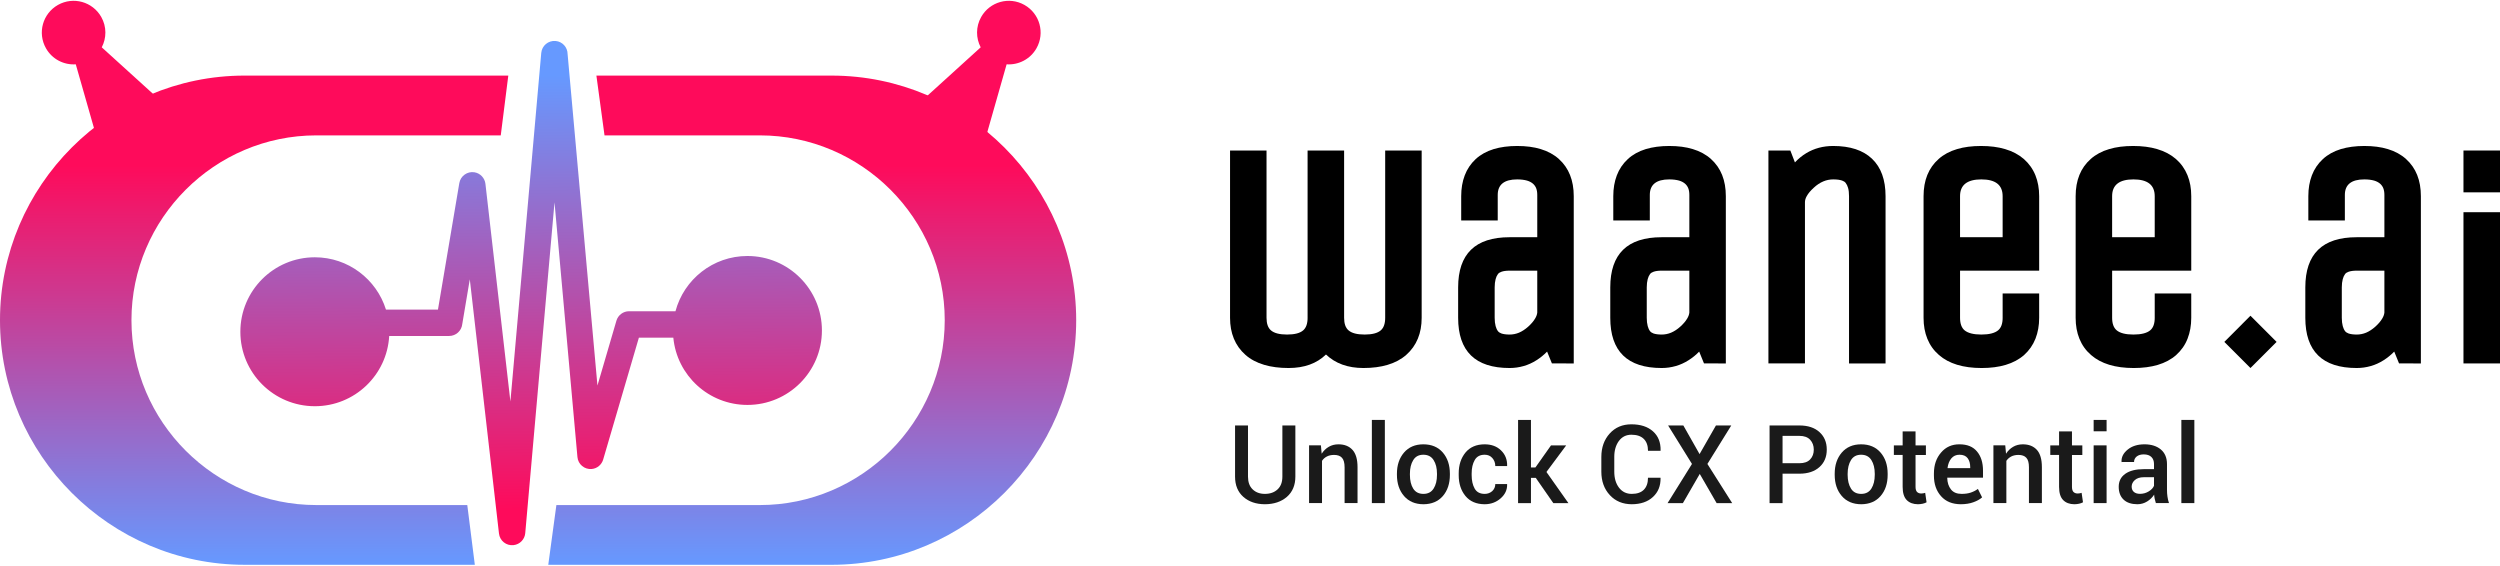 <?xml version="1.0" encoding="UTF-8"?>
<!DOCTYPE svg PUBLIC "-//W3C//DTD SVG 1.1//EN" "http://www.w3.org/Graphics/SVG/1.1/DTD/svg11.dtd">
<!-- Creator: CorelDRAW X7 -->
<svg xmlns="http://www.w3.org/2000/svg" xml:space="preserve" width="221px" height="50px" version="1.1" style="shape-rendering:geometricPrecision; text-rendering:geometricPrecision; image-rendering:optimizeQuality; fill-rule:evenodd; clip-rule:evenodd"
viewBox="0 0 52356 11811"
 xmlns:xlink="http://www.w3.org/1999/xlink">
 <defs>
  <style type="text/css">
   <![CDATA[
    .fil5 {fill:black}
    .fil1 {fill:#FE0B5B}
    .fil4 {fill:black;fill-rule:nonzero}
    .fil3 {fill:#1A1A1A;fill-rule:nonzero}
    .fil0 {fill:url(#id0)}
    .fil2 {fill:url(#id1)}
   ]]>
  </style>
  <linearGradient id="id0" gradientUnits="userSpaceOnUse" x1="11618.1" y1="3453.23" x2="11618.4" y2="11810.8">
   <stop offset="0" style="stop-opacity:1; stop-color:#FE0B5B"/>
   <stop offset="1" style="stop-opacity:1; stop-color:#6699FF"/>
  </linearGradient>
  <linearGradient id="id1" gradientUnits="userSpaceOnUse" xlink:href="#id0" x1="10391.4" y1="10645.8" x2="10314.6" y2="1566.5">
  </linearGradient>
 </defs>
 <g id="Layer_x0020_1">
  <g id="_2261304290352">
   <path class="fil0" d="M5122 1566l5523 0 -158 1252 -3863 0c-2129,0 -3871,1742 -3871,3871l0 0c0,2129 1742,3871 3871,3871l3162 0 158 1251 -4822 0c-2817,0 -5122,-2305 -5122,-5122l0 0c0,-2818 2305,-5123 5122,-5123zm6530 8994l4262 0c2129,0 3871,-1742 3871,-3871l0 0c0,-2129 -1742,-3871 -3871,-3871l-3254 0 -170 -1252 4925 0c2818,0 5123,2305 5123,5123l0 0c0,2817 -2305,5122 -5123,5122l-5933 0 170 -1251z"/>
   <path class="fil1" d="M1587 1330l492 1723 1286 -959 -1234 -1120c101,-193 105,-431 -10,-635 -181,-320 -586,-434 -907,-253 -320,181 -433,586 -252,907 130,231 377,354 625,337z"/>
   <path class="fil1" d="M21081 1330l-491 1723 -1286 -959 1234 -1120c-101,-193 -105,-431 10,-635 180,-320 586,-434 906,-253 321,181 434,586 253,907 -130,231 -378,354 -626,337z"/>
   <path class="fil2" d="M8083 6466l1089 0 447 -2648c25,-150 168,-252 318,-227 124,21 215,122 229,241l523 4559 646 -7298c13,-153 147,-265 300,-252 144,12 252,133 252,275l625 6941 397 -1357c35,-120 145,-199 264,-199l0 0 973 0c178,-666 785,-1157 1507,-1157 861,0 1560,698 1560,1560 0,861 -699,1559 -1560,1559 -811,0 -1477,-618 -1552,-1409l-721 0 -748 2553c-31,106 -124,188 -241,198 -151,13 -285,-99 -298,-251l-480 -5333 -613 6928c-11,128 -111,235 -244,250 -152,18 -289,-91 -306,-243l-611 -5324 -158 939c-14,139 -132,248 -275,248l-1255 0c-46,821 -726,1471 -1557,1471 -862,0 -1560,-698 -1560,-1559 0,-861 698,-1560 1560,-1560 699,0 1291,461 1489,1095z"/>
  </g>
  <path class="fil3" d="M27128 8893l0 1071c0,181 -60,322 -178,425 -119,102 -272,153 -460,154 -185,-1 -335,-52 -451,-154 -116,-103 -174,-244 -174,-425l0 -1071 271 0 0 1071c0,115 32,205 97,267 65,63 151,95 257,95 110,0 199,-32 266,-95 67,-62 100,-152 100,-267l0 -1071 272 0z"/>
  <path id="1" class="fil3" d="M27663 9310l16 175c39,-62 89,-110 149,-145 60,-35 127,-52 202,-52 126,0 224,39 294,116 71,78 106,199 106,363l0 752 -271 0 0 -750c0,-93 -19,-160 -55,-199 -36,-40 -91,-60 -165,-60 -58,0 -109,11 -151,33 -43,22 -77,53 -102,91l0 885 -271 0 0 -1209 248 0z"/>
  <polygon id="2" class="fil3" points="29002,10519 28730,10519 28730,8777 29002,8777 "/>
  <path id="3" class="fil3" d="M29255 9904c0,-181 50,-328 148,-443 99,-115 234,-173 405,-173 174,0 310,58 409,173 98,115 147,262 147,443l0 23c0,182 -49,330 -147,444 -99,114 -235,171 -407,172 -172,-1 -308,-58 -407,-173 -98,-114 -148,-262 -148,-443l0 -23zm272 23c0,118 23,215 69,288 46,74 118,111 214,111 95,0 166,-37 213,-111 48,-75 71,-170 71,-288l0 -23c0,-116 -23,-211 -71,-286 -47,-75 -119,-112 -215,-112 -94,0 -165,37 -211,112 -47,75 -70,170 -70,286l0 23z"/>
  <path id="4" class="fil3" d="M31094 10326c61,0 114,-20 157,-58 42,-39 64,-88 64,-148l246 0 2 7c3,113 -42,210 -135,292 -93,82 -204,123 -334,124 -175,-1 -309,-58 -404,-173 -94,-115 -141,-260 -141,-435l0 -39c0,-175 47,-319 141,-435 95,-115 229,-173 403,-173 140,0 255,42 342,127 88,85 131,192 128,322l-2 7 -246 0c0,-66 -21,-123 -62,-169 -40,-46 -94,-69 -160,-69 -97,0 -167,37 -209,112 -43,75 -64,167 -64,278l0 39c0,112 21,205 63,280 42,74 112,111 211,111z"/>
  <polygon id="5" class="fil3" points="32163,9991 32062,9991 32062,10519 31792,10519 31792,8777 32062,8777 32062,9773 32155,9773 32482,9310 32800,9310 32386,9867 32846,10519 32530,10519 "/>
  <path id="6" class="fil3" d="M34774 9987l2 7c3,164 -50,296 -160,397 -109,101 -257,151 -443,152 -189,-1 -342,-64 -460,-192 -118,-128 -177,-291 -177,-490l0 -309c0,-198 59,-362 175,-490 116,-129 268,-193 454,-193 192,0 342,49 452,147 110,97 163,231 160,400l-2 7 -262 0c0,-108 -30,-191 -89,-249 -59,-58 -145,-87 -259,-87 -110,0 -197,44 -262,131 -64,88 -96,198 -96,331l0 312c0,135 32,246 98,334 66,87 155,131 268,131 111,0 195,-29 253,-87 58,-59 87,-142 87,-252l261 0z"/>
  <polygon id="7" class="fil3" points="35593,9493 35936,8893 36257,8893 35757,9699 36276,10519 35950,10519 35597,9908 35244,10519 34923,10519 35434,9699 34934,8893 35253,8893 "/>
  <path id="8" class="fil3" d="M37331 9903l0 616 -272 0 0 -1626 624 0c179,0 319,46 421,139 102,92 153,214 153,366 0,152 -51,275 -153,366 -102,92 -242,139 -421,139l-352 0zm0 -219l352 0c100,0 176,-26 226,-80 51,-53 76,-122 76,-204 0,-83 -25,-152 -76,-207 -50,-55 -126,-82 -226,-82l-352 0 0 573z"/>
  <path id="9" class="fil3" d="M38423 9904c0,-181 50,-328 148,-443 99,-115 234,-173 405,-173 173,0 309,58 408,173 99,115 148,262 148,443l0 23c0,182 -49,330 -148,444 -99,114 -234,171 -406,172 -173,-1 -308,-58 -407,-173 -98,-114 -148,-262 -148,-443l0 -23zm271 23c0,118 24,215 70,288 46,74 117,111 214,111 95,0 166,-37 213,-111 47,-75 71,-170 71,-288l0 -23c0,-116 -24,-211 -71,-286 -47,-75 -119,-112 -215,-112 -95,0 -165,37 -212,112 -46,75 -70,170 -70,286l0 23z"/>
  <path id="10" class="fil3" d="M40116 9017l0 293 217 0 0 201 -217 0 0 668c0,50 11,86 32,107 22,21 51,32 87,32 14,0 29,-1 43,-4 14,-2 28,-6 40,-10l29 198c-23,13 -50,23 -82,30 -32,7 -64,10 -99,11 -100,-1 -178,-30 -235,-88 -57,-59 -85,-151 -85,-276l0 -668 -184 0 0 -201 184 0 0 -293 270 0z"/>
  <path id="11" class="fil3" d="M41065 10543c-177,-1 -315,-56 -414,-168 -100,-111 -150,-255 -150,-432l0 -45c0,-177 50,-323 150,-438 99,-116 227,-173 385,-172 162,0 285,50 368,151 83,99 125,233 125,401l0 146 -747 0 -2 6c2,99 29,179 78,241 49,62 123,93 222,93 74,0 138,-9 192,-27 54,-18 104,-43 150,-77l88 177c-46,41 -107,75 -183,102 -76,28 -163,41 -262,42zm-29 -1037c-71,0 -128,26 -170,76 -43,51 -69,118 -80,200l3 5 472 0 0 -21c0,-77 -18,-140 -54,-188 -36,-48 -93,-72 -171,-72z"/>
  <path id="12" class="fil3" d="M41995 9310l16 175c39,-62 89,-110 149,-145 60,-35 127,-52 202,-52 127,0 224,39 295,116 70,78 105,199 105,363l0 752 -271 0 0 -750c0,-93 -18,-160 -55,-199 -36,-40 -91,-60 -165,-60 -58,0 -108,11 -151,33 -42,22 -76,53 -102,91l0 885 -271 0 0 -1209 248 0z"/>
  <path id="13" class="fil3" d="M43392 9017l0 293 217 0 0 201 -217 0 0 668c0,50 11,86 32,107 22,21 51,32 87,32 14,0 29,-1 43,-4 14,-2 27,-6 40,-10l29 198c-23,13 -50,23 -82,30 -32,7 -64,10 -99,11 -100,-1 -178,-30 -235,-88 -57,-59 -85,-151 -85,-276l0 -668 -184 0 0 -201 184 0 0 -293 270 0z"/>
  <path id="14" class="fil3" d="M44117 10519l-271 0 0 -1209 271 0 0 1209zm0 -1504l-271 0 0 -238 271 0 0 238z"/>
  <path id="15" class="fil3" d="M45149 10519c-9,-31 -17,-60 -24,-89 -6,-30 -11,-59 -12,-88 -37,57 -86,105 -147,143 -61,38 -129,57 -204,58 -126,-1 -223,-33 -290,-98 -67,-64 -101,-154 -101,-267 0,-117 46,-208 138,-273 93,-65 222,-97 390,-97l211 0 0 -107c0,-63 -18,-112 -55,-148 -37,-36 -90,-54 -161,-54 -61,0 -110,15 -147,44 -36,30 -55,68 -55,115l-261 1 -1 -7c-5,-95 38,-180 128,-253 90,-74 208,-111 353,-111 141,0 255,36 341,107 86,72 130,175 130,308l0 538c0,50 3,98 10,143 6,46 17,91 32,135l-275 0zm-332 -194c68,0 129,-18 184,-52 55,-34 91,-73 109,-117l0 -179 -216 0c-78,0 -140,20 -185,59 -44,39 -67,85 -67,138 0,46 15,83 45,110 31,27 74,41 130,41z"/>
  <polygon id="16" class="fil3" points="45955,10519 45683,10519 45683,8777 45955,8777 "/>
  <g id="_2261304296368">
   <path class="fil4" d="M52196 7594l-605 0 0 -3167 765 0 0 3167 -160 0zm-605 -3583l0 -876 765 0 0 876 -765 0z"/>
   <path class="fil4" d="M50540 7594l-298 0 -101 -248c-67,69 -141,130 -224,182 -85,54 -175,95 -268,121 -94,27 -192,41 -294,41 -718,0 -1076,-351 -1076,-1051l0 -637c0,-701 358,-1051 1076,-1051l580 0 0 -886c0,-56 -8,-104 -24,-143 -15,-36 -38,-68 -67,-93 -33,-28 -73,-49 -123,-64 -56,-16 -125,-25 -207,-25 -271,0 -407,109 -407,325l0 535 -765 0 0 -509c0,-162 25,-307 74,-435 50,-132 127,-246 230,-341 101,-94 227,-164 377,-210 144,-43 307,-65 491,-65 186,0 350,21 493,65 150,45 278,115 381,208 208,187 311,446 311,778l0 3503 -159 0zm-605 -1943l-580 0c-71,0 -129,8 -172,24 -32,11 -56,27 -71,47 -21,28 -37,63 -49,106 -13,49 -20,107 -20,174l0 637c0,67 7,124 20,173 12,44 28,79 49,106 15,20 39,36 71,48 43,15 101,23 172,23 69,0 134,-13 197,-39 66,-28 130,-70 194,-127 64,-58 112,-114 144,-169 26,-43 41,-85 45,-125l0 -878z"/>
   <path class="fil4" d="M45125 6639l0 -510 765 0 0 510c0,161 -26,306 -77,436 -52,134 -132,247 -238,342 -104,93 -234,162 -387,208 -146,43 -314,65 -502,65 -388,0 -686,-91 -894,-272 -109,-94 -190,-208 -244,-341 -53,-130 -79,-276 -79,-438l0 -2548c0,-332 105,-592 315,-778 104,-93 234,-163 387,-208 146,-44 313,-65 502,-65 188,0 356,21 503,65 154,45 284,114 391,206 109,95 190,209 244,342 53,129 79,275 79,438l0 1560 -1657 0 0 988c0,121 32,208 95,261 70,59 188,89 351,89 164,0 282,-30 352,-89 63,-53 94,-140 94,-261zm-892 -2548l0 860 892 0 0 -860c0,-234 -148,-351 -446,-351 -297,0 -446,117 -446,351z"/>
   <path class="fil4" d="M41940 6639l0 -510 765 0 0 510c0,161 -26,306 -77,436 -53,134 -132,247 -238,342 -105,93 -234,162 -388,208 -145,43 -313,65 -501,65 -388,0 -686,-91 -894,-272 -109,-94 -190,-208 -244,-341 -53,-130 -79,-276 -79,-438l0 -2548c0,-332 105,-592 315,-778 104,-93 233,-163 387,-208 146,-44 313,-65 502,-65 188,0 356,21 503,65 154,45 284,114 391,206 108,95 190,209 244,342 52,129 79,275 79,438l0 1560 -1657 0 0 988c0,121 32,208 94,261 71,59 189,89 352,89 164,0 281,-30 352,-89 63,-53 94,-140 94,-261zm-892 -2548l0 860 892 0 0 -860c0,-234 -148,-351 -446,-351 -297,0 -446,117 -446,351z"/>
   <path class="fil4" d="M37640 7594l-605 0 0 -4459 459 0 96 249c72,-77 152,-142 238,-194 166,-100 354,-150 564,-150 354,0 625,89 812,267 189,180 284,441 284,784l0 3503 -765 0 0 -3503c0,-68 -6,-125 -20,-173 -12,-42 -29,-77 -51,-105 -16,-21 -41,-37 -75,-49 -47,-16 -108,-24 -185,-24 -72,0 -142,14 -208,42 -69,29 -136,73 -200,133 -66,60 -115,118 -146,174 -26,45 -38,89 -38,129l0 3376 -160 0z"/>
   <path class="fil4" d="M35984 7594l-298 0 -101 -248c-66,69 -141,130 -224,182 -85,54 -175,95 -268,121 -94,27 -192,41 -294,41 -718,0 -1076,-351 -1076,-1051l0 -637c0,-701 358,-1051 1076,-1051l580 0 0 -886c0,-56 -8,-104 -24,-143 -15,-36 -38,-68 -67,-93 -33,-28 -73,-49 -123,-64 -56,-16 -125,-25 -207,-25 -271,0 -407,109 -407,325l0 535 -765 0 0 -509c0,-162 25,-307 74,-435 50,-132 127,-246 230,-341 101,-94 227,-164 377,-210 144,-43 307,-65 491,-65 186,0 350,21 493,65 150,45 278,115 381,208 208,187 311,446 311,778l0 3503 -159 0zm-605 -1943l-580 0c-71,0 -129,8 -172,24 -32,11 -56,27 -71,47 -21,28 -37,63 -49,106 -13,49 -20,107 -20,174l0 637c0,67 7,124 20,173 12,44 28,79 49,106 15,20 39,36 71,48 43,15 101,23 172,23 69,0 134,-13 197,-39 66,-28 131,-70 194,-127 64,-58 112,-114 144,-169 26,-43 41,-85 45,-125l0 -878z"/>
   <path class="fil4" d="M32799 7594l-298 0 -101 -248c-67,69 -141,130 -224,182 -85,54 -175,95 -268,121 -94,27 -192,41 -294,41 -718,0 -1077,-351 -1077,-1051l0 -637c0,-701 359,-1051 1077,-1051l580 0 0 -886c0,-56 -8,-104 -24,-143 -15,-36 -38,-68 -67,-93 -33,-28 -73,-49 -123,-64 -56,-16 -126,-25 -207,-25 -271,0 -407,109 -407,325l0 535 -765 0 0 -509c0,-162 25,-307 74,-435 50,-132 127,-246 229,-341 102,-94 228,-164 378,-210 143,-43 307,-65 491,-65 186,0 350,21 493,65 150,45 278,115 381,208 207,187 311,446 311,778l0 3503 -159 0zm-605 -1943l-580 0c-71,0 -129,8 -172,24 -32,11 -56,27 -71,47 -21,28 -38,63 -49,106 -13,49 -20,107 -20,174l0 637c0,67 7,124 20,173 12,44 28,79 49,106 15,20 39,36 71,48 43,15 101,23 172,23 69,0 134,-13 197,-39 66,-28 130,-70 194,-127 64,-58 112,-114 144,-169 26,-43 41,-85 45,-125l0 -878z"/>
   <path class="fil4" d="M27384 6639l0 -3504 765 0 0 3504c0,121 30,209 92,262 68,59 180,88 338,88 157,0 270,-29 338,-88 61,-53 92,-140 92,-262l0 -3504 764 0 0 3504c0,160 -26,305 -79,434 -54,132 -135,246 -243,341 -106,94 -237,164 -392,210 -147,44 -316,66 -506,66 -326,0 -587,-95 -784,-283 -193,188 -453,283 -783,283 -191,0 -362,-22 -510,-66 -156,-46 -288,-116 -394,-210 -108,-95 -189,-209 -243,-341 -53,-129 -79,-274 -79,-434l0 -3504 764 0 0 3504c0,122 31,209 92,262 68,59 181,88 338,88 158,0 270,-29 338,-88 61,-53 92,-141 92,-262z"/>
   <polygon class="fil5" points="47130,6595 47677,7143 47130,7690 46583,7143 "/>
  </g>
 </g>
</svg>
